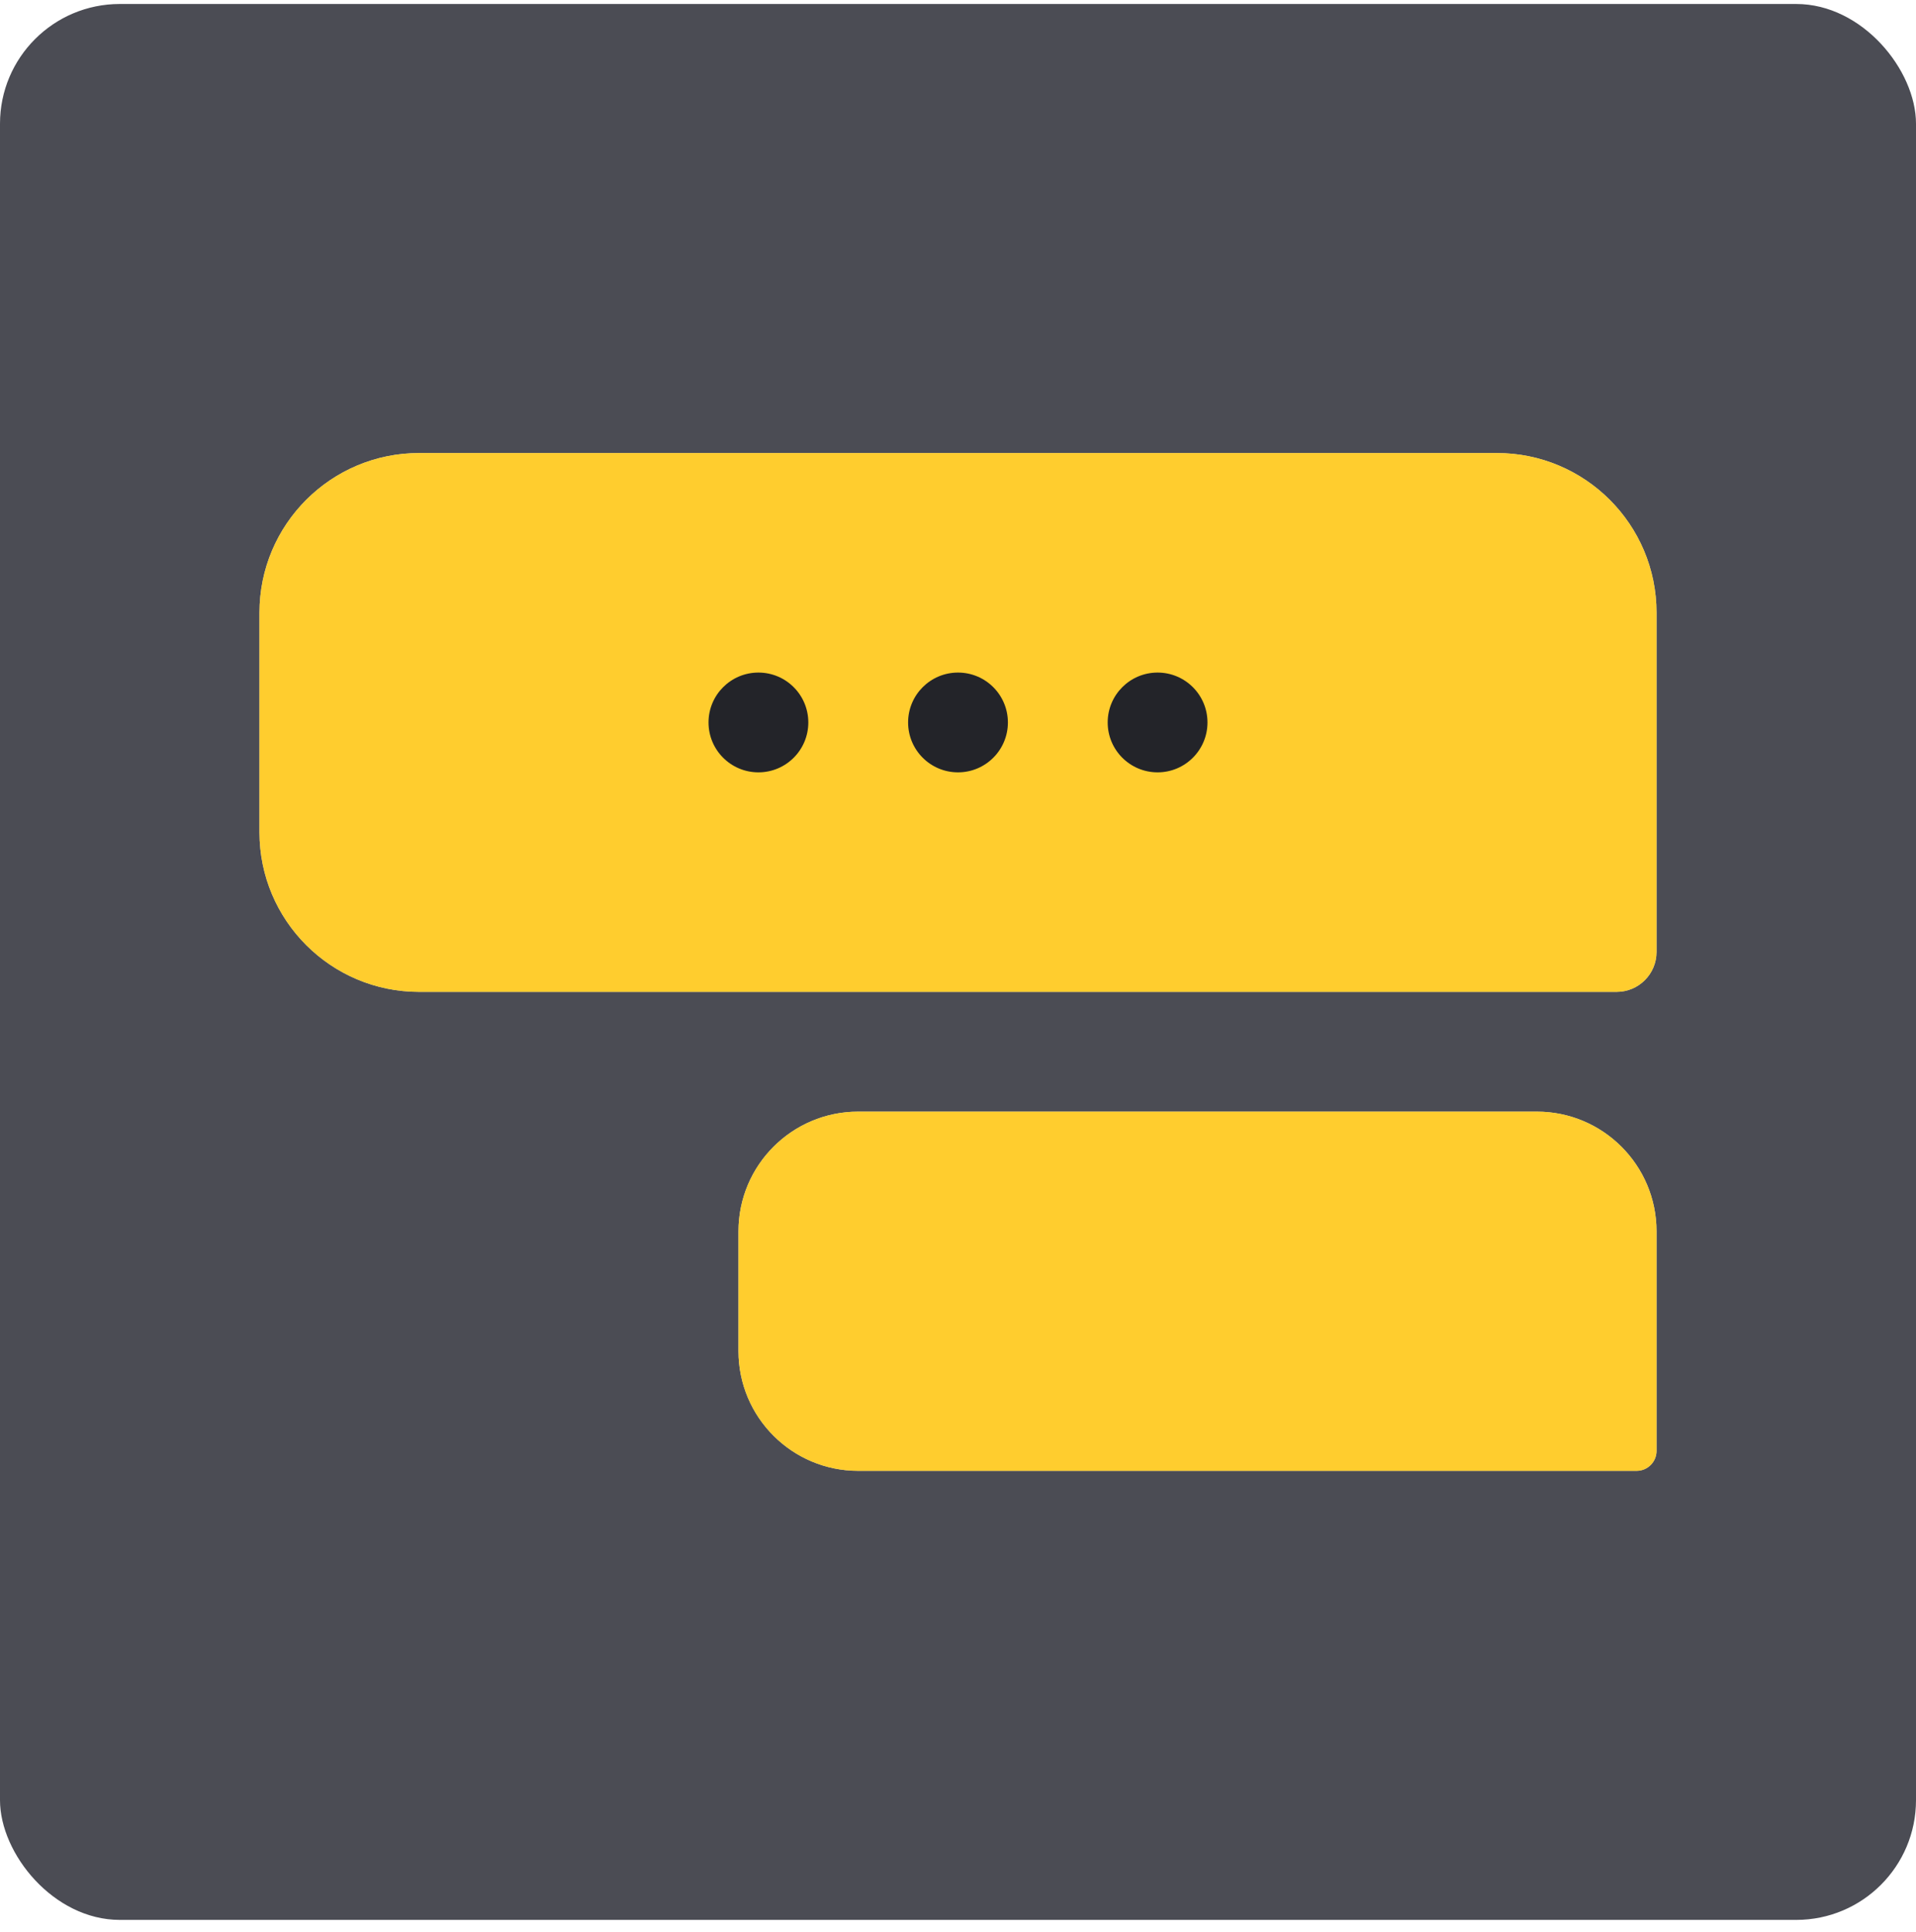 <?xml version="1.0" encoding="UTF-8"?> <svg xmlns="http://www.w3.org/2000/svg" width="120" height="121" viewBox="0 0 120 121" fill="none"> <rect y="0.25" width="120" height="120" rx="7.5" fill="#4B4C54"></rect> <path d="M16.25 38.375C16.25 32.852 20.727 28.375 26.25 28.375H93.75C99.273 28.375 103.75 32.852 103.75 38.375V59.625C103.75 61.006 102.631 62.125 101.25 62.125H26.25C20.727 62.125 16.25 57.648 16.25 52.125V38.375Z" fill="#D9D9D9"></path> <path d="M16.25 38.375C16.25 32.852 20.727 28.375 26.25 28.375H93.75C99.273 28.375 103.75 32.852 103.75 38.375V59.625C103.75 61.006 102.631 62.125 101.25 62.125H26.25C20.727 62.125 16.25 57.648 16.25 52.125V38.375Z" fill="#FFCD2E"></path> <circle cx="47.5" cy="45.25" r="3.125" fill="#232429"></circle> <circle cx="60" cy="45.25" r="3.125" fill="#232429"></circle> <circle cx="72.5" cy="45.25" r="3.125" fill="#232429"></circle> <path d="M46.25 77.125C46.25 72.983 49.608 69.625 53.75 69.625H96.25C100.392 69.625 103.75 72.983 103.75 77.125V90.875C103.75 91.565 103.19 92.125 102.5 92.125H53.75C49.608 92.125 46.25 88.767 46.25 84.625V77.125Z" fill="#D9D9D9"></path> <path d="M46.25 77.125C46.25 72.983 49.608 69.625 53.75 69.625H96.25C100.392 69.625 103.75 72.983 103.75 77.125V90.875C103.75 91.565 103.19 92.125 102.5 92.125H53.75C49.608 92.125 46.25 88.767 46.25 84.625V77.125Z" fill="#FFCD2E"></path> </svg> 